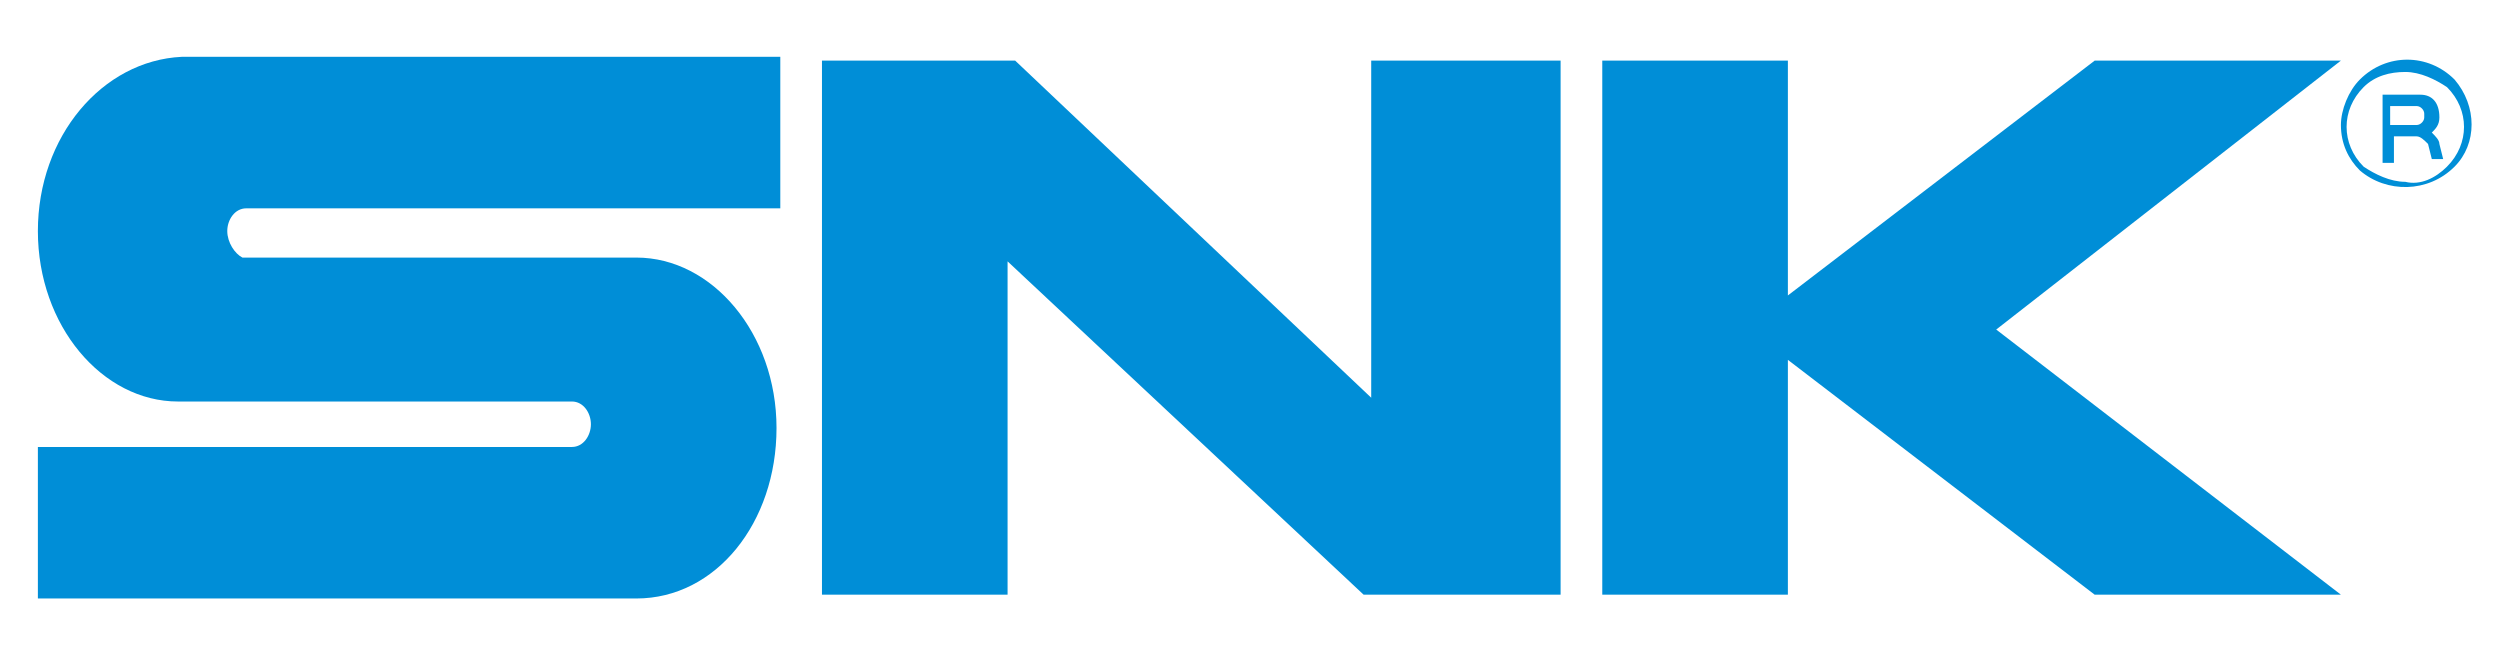 <?xml version="1.0" encoding="utf-8"?>
<!-- Generator: Adobe Illustrator 25.2.3, SVG Export Plug-In . SVG Version: 6.00 Build 0)  -->
<svg version="1.1" id="レイヤー_1" xmlns="http://www.w3.org/2000/svg" xmlns:xlink="http://www.w3.org/1999/xlink" x="0px"
	 y="0px" width="66px" height="17.3px" viewBox="0 0 66 17.3" style="enable-background:new 0 0 66 17.3;" xml:space="preserve">
<style type="text/css">
	.st0{fill:#008ED7;}
</style>
<g>
	<path class="st0" d="M1,6.1c0,2.5,1.7,4.5,3.7,4.5h10.4c0.3,0,0.5,0.3,0.5,0.6c0,0.3-0.2,0.6-0.5,0.6H1v4h15.8c2.1,0,3.7-2,3.7-4.5
		c0-2.5-1.7-4.5-3.7-4.5H6.4C6.2,6.7,6,6.4,6,6.1c0-0.3,0.2-0.6,0.5-0.6h14.1v-4H4.8C2.7,1.6,1,3.6,1,6.1z"/>
	<polygon class="st0" points="36.2,1.6 36.2,10.5 26.8,1.6 21.7,1.6 21.7,15.7 26.6,15.7 26.6,6.9 36,15.7 41.2,15.7 41.2,1.6 	"/>
	<polygon class="st0" points="61.8,1.6 55.3,1.6 47.2,7.8 47.2,1.6 42.3,1.6 42.3,15.7 47.2,15.7 47.2,9.5 55.3,15.7 61.8,15.7 
		52.7,8.7 	"/>
	<g>
		<path class="st0" d="M64.8,2.1c-0.7-0.7-1.8-0.7-2.5,0c-0.3,0.3-0.5,0.8-0.5,1.2c0,0.5,0.2,0.9,0.5,1.2c0.7,0.6,1.8,0.6,2.5-0.1
			C65.4,3.8,65.4,2.8,64.8,2.1z M64.6,4.4c-0.3,0.3-0.7,0.5-1.1,0.4c-0.4,0-0.8-0.2-1.1-0.4c-0.6-0.6-0.6-1.5,0-2.1
			c0.3-0.3,0.7-0.4,1.1-0.4c0.4,0,0.8,0.2,1.1,0.4C65.2,2.9,65.2,3.8,64.6,4.4C64.6,4.4,64.6,4.4,64.6,4.4L64.6,4.4z"/>
		<path class="st0" d="M64.4,3.1L64.4,3.1c0-0.4-0.2-0.6-0.5-0.6c0,0,0,0,0,0h-1v1.8h0.3V3.6h0.6c0.1,0,0.2,0.1,0.3,0.2l0,0l0.1,0.4
			h0.3l-0.1-0.4c0-0.1-0.1-0.2-0.2-0.3C64.3,3.4,64.4,3.3,64.4,3.1z M63.1,2.8h0.7c0.1,0,0.2,0.1,0.2,0.2l0,0v0.1
			c0,0.1-0.1,0.2-0.2,0.2l0,0h-0.7L63.1,2.8L63.1,2.8z"/>
	</g>
</g>
</svg>
